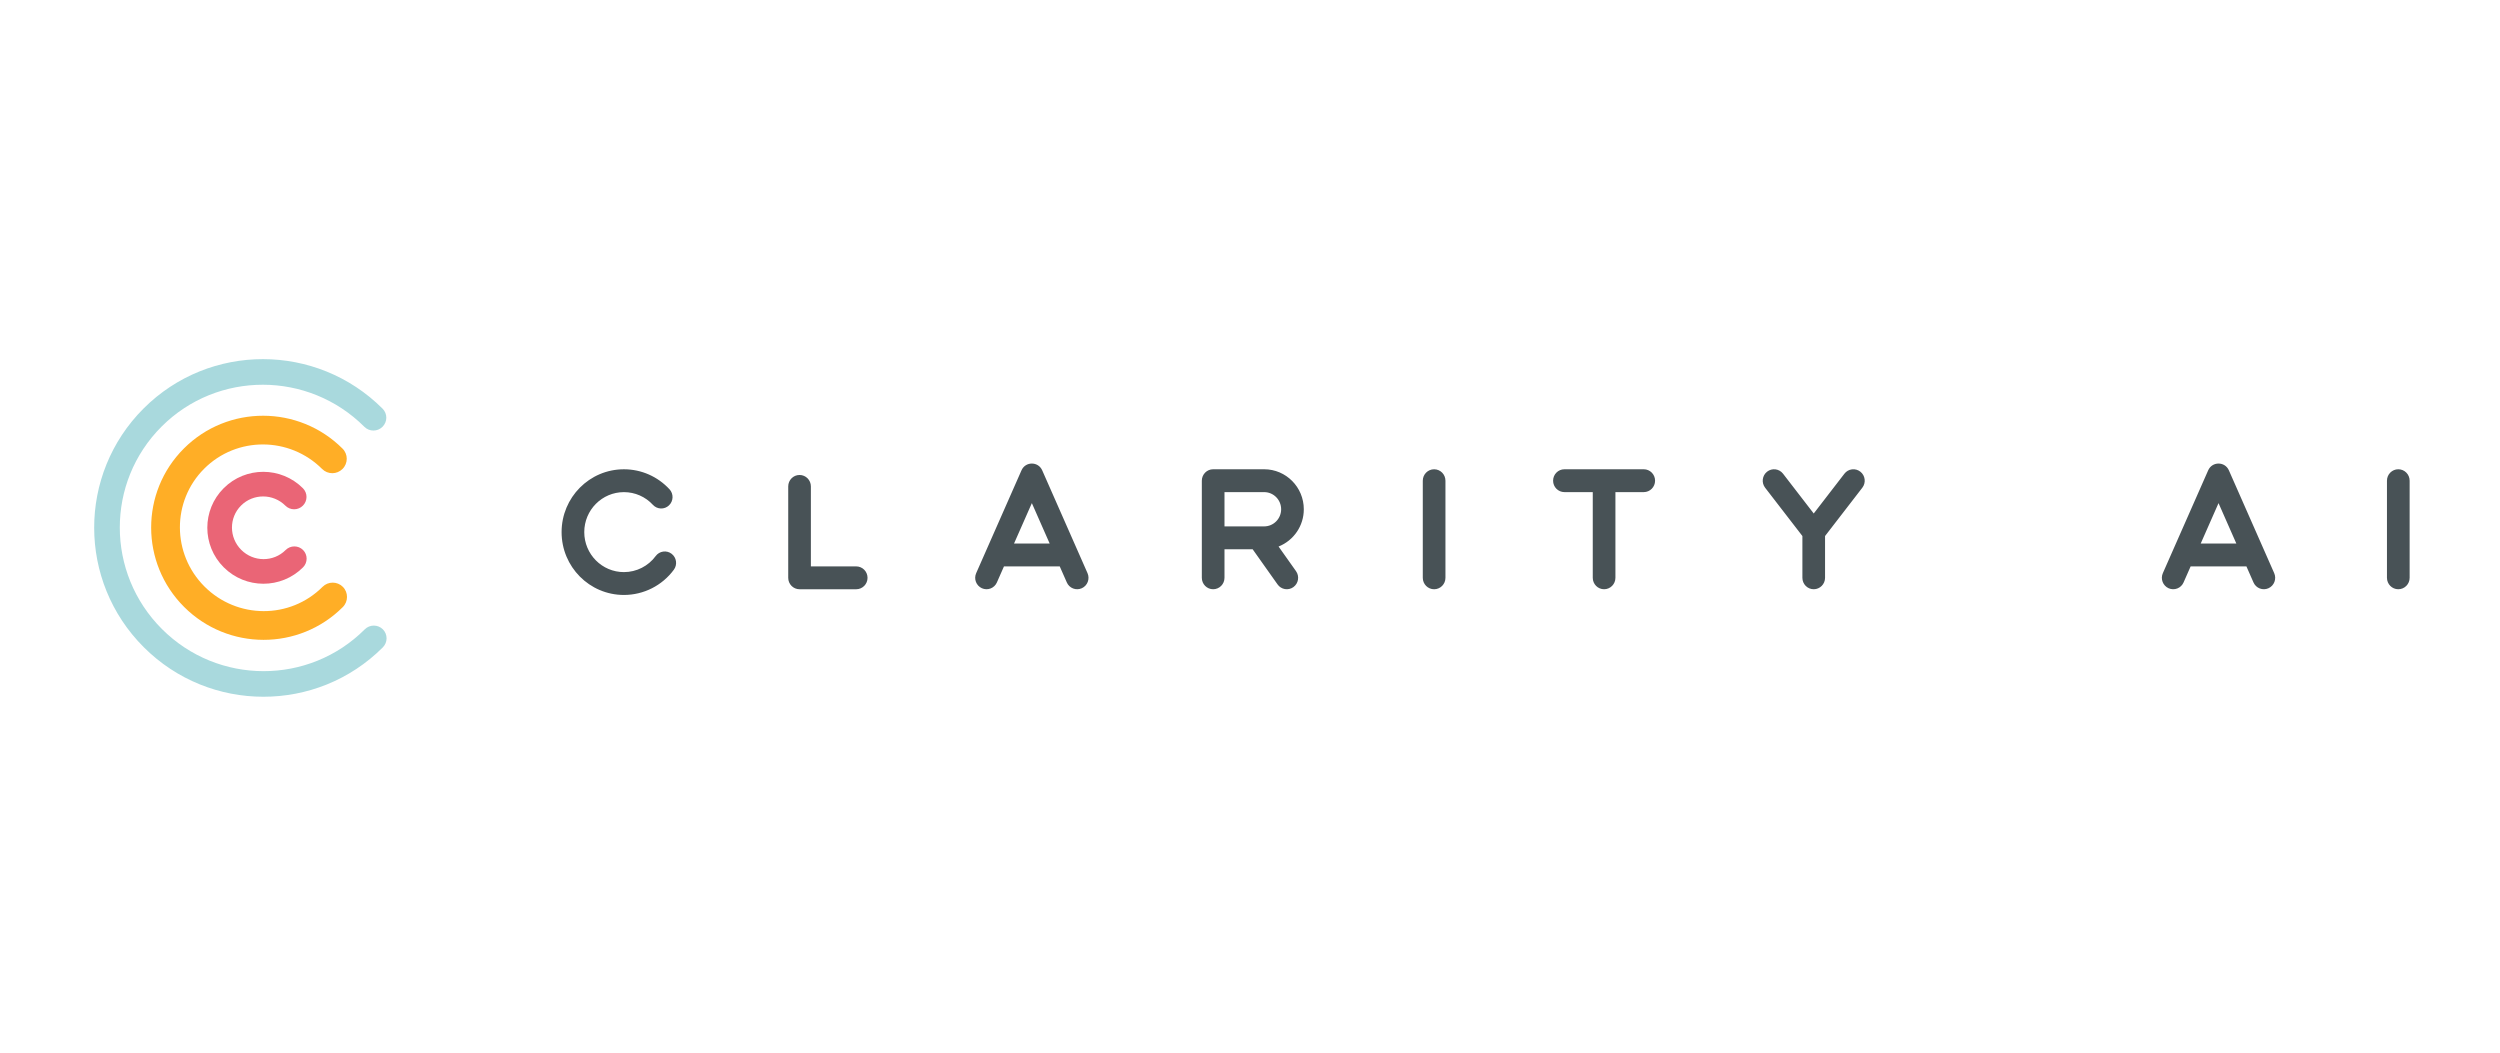 <?xml version="1.0" encoding="utf-8"?>
<svg width="190" height="80" viewBox="0 0 190 80" fill="none" xmlns="http://www.w3.org/2000/svg">
<g clip-path="url(#clip0_6_2)">
<path d="M29.077 31.06C29.456 31.438 29.454 32.055 29.072 32.435C28.691 32.816 28.075 32.818 27.695 32.44C23.432 28.182 16.532 28.174 12.285 32.416C8.037 36.658 8.045 43.549 12.309 47.808C16.572 52.066 23.472 52.075 27.719 47.833C28.098 47.451 28.715 47.449 29.097 47.828C29.476 48.206 29.474 48.822 29.092 49.203C24.079 54.211 15.945 54.201 10.927 49.188C5.908 44.175 5.899 36.053 10.912 31.045C15.925 26.037 24.059 26.047 29.077 31.06Z" fill="#A9D9DD"/>
<path d="M26.036 34.098C26.461 34.525 26.458 35.216 26.03 35.641C25.605 36.068 24.913 36.071 24.485 35.646C22.001 33.164 17.985 33.156 15.518 35.621C13.05 38.086 13.058 42.096 15.543 44.578C18.028 47.06 22.043 47.068 24.51 44.603C24.936 44.175 25.627 44.173 26.055 44.598C26.48 45.025 26.478 45.716 26.05 46.141C22.723 49.465 17.325 49.455 13.993 46.127C10.661 42.799 10.65 37.406 13.978 34.083C17.305 30.76 22.704 30.77 26.036 34.098Z" fill="#FFAE26"/>
<path d="M23.023 37.107C23.387 37.474 23.385 38.066 23.018 38.43C22.843 38.606 22.605 38.705 22.357 38.706C22.108 38.707 21.87 38.609 21.694 38.434C20.757 37.499 19.247 37.496 18.321 38.421C17.395 39.346 17.398 40.854 18.334 41.79C19.271 42.725 20.781 42.728 21.707 41.803C22.072 41.437 22.665 41.435 23.032 41.799C23.396 42.165 23.394 42.757 23.027 43.121C21.364 44.782 18.668 44.777 17.006 43.117C15.343 41.457 15.338 38.764 17.001 37.103C18.664 35.441 21.36 35.446 23.023 37.107Z" fill="#EA6576"/>
<path d="M136.982 40.738L134.149 37.066C133.857 36.687 133.924 36.144 134.3 35.847C134.676 35.553 135.217 35.621 135.509 35.999L137.843 39.026L140.177 35.999C140.316 35.818 140.523 35.699 140.75 35.671C140.977 35.642 141.206 35.706 141.386 35.847C141.762 36.141 141.829 36.688 141.537 37.066L138.704 40.738V43.914C138.704 44.393 138.319 44.782 137.843 44.782C137.367 44.782 136.982 44.393 136.982 43.914V40.737V40.738ZM121.05 37.401H118.897C118.421 37.401 118.035 37.012 118.035 36.533C118.035 36.053 118.421 35.664 118.897 35.664H124.925C125.401 35.664 125.786 36.053 125.786 36.533C125.786 37.012 125.401 37.401 124.925 37.401H122.772V43.913C122.772 44.393 122.386 44.782 121.911 44.782C121.435 44.782 121.05 44.393 121.05 43.914V37.401ZM95.201 41.743H93.061V43.913C93.061 44.393 92.675 44.782 92.2 44.782C91.724 44.782 91.339 44.393 91.339 43.914V36.533C91.339 36.053 91.724 35.664 92.2 35.664H96.075C97.739 35.664 99.089 37.025 99.089 38.704C99.092 39.951 98.332 41.074 97.171 41.536L98.498 43.409C98.775 43.8 98.685 44.341 98.297 44.62C98.112 44.754 97.881 44.808 97.655 44.77C97.43 44.732 97.228 44.606 97.097 44.419L95.201 41.743ZM95.654 40.006H96.075C96.789 40.006 97.367 39.423 97.367 38.704C97.367 37.984 96.789 37.401 96.075 37.401H93.061V40.006H95.654ZM80.54 43.046H76.301L75.763 44.267C75.671 44.477 75.499 44.641 75.286 44.724C75.073 44.806 74.835 44.8 74.626 44.707C74.19 44.51 73.995 43.998 74.189 43.561L77.633 35.746C77.936 35.058 78.905 35.058 79.208 35.746L82.652 43.561C82.845 43.999 82.65 44.512 82.215 44.707C82.006 44.8 81.769 44.806 81.555 44.724C81.341 44.641 81.17 44.477 81.079 44.267L80.54 43.046ZM79.775 41.309L78.421 38.237L77.066 41.309H79.775ZM50.882 37.184C51.206 37.535 51.188 38.085 50.84 38.411C50.674 38.569 50.451 38.653 50.222 38.645C49.993 38.637 49.777 38.537 49.622 38.369C49.056 37.752 48.256 37.401 47.418 37.402C45.753 37.402 44.404 38.763 44.404 40.441C44.404 42.119 45.753 43.48 47.418 43.48C48.371 43.48 49.268 43.027 49.833 42.259C49.969 42.075 50.172 41.953 50.399 41.92C50.626 41.887 50.856 41.946 51.038 42.084C51.419 42.372 51.497 42.916 51.212 43.3C50.324 44.505 48.916 45.216 47.418 45.217C44.802 45.217 42.681 43.079 42.681 40.441C42.681 37.803 44.802 35.665 47.418 35.665C48.748 35.665 49.992 36.222 50.882 37.185V37.184ZM61.627 36.968V43.046H65.072C65.548 43.046 65.933 43.435 65.933 43.915C65.933 44.394 65.547 44.783 65.072 44.783H60.766C60.29 44.783 59.905 44.394 59.905 43.915V36.967C59.905 36.487 60.29 36.098 60.766 36.098C61.242 36.098 61.627 36.487 61.627 36.967V36.968ZM109.854 43.915C109.854 44.394 109.469 44.783 108.993 44.783C108.517 44.783 108.132 44.394 108.132 43.915V36.533C108.132 36.054 108.518 35.665 108.993 35.665C109.469 35.665 109.854 36.054 109.854 36.534V43.915ZM170.728 43.046H166.488L165.95 44.267C165.859 44.477 165.687 44.641 165.474 44.724C165.26 44.806 165.022 44.8 164.813 44.707C164.378 44.51 164.183 43.998 164.376 43.561L167.821 35.746C168.124 35.058 169.092 35.058 169.395 35.746L172.84 43.561C173.033 43.999 172.838 44.512 172.403 44.707C172.194 44.8 171.956 44.806 171.743 44.724C171.529 44.641 171.358 44.477 171.266 44.267L170.728 43.046H170.728ZM169.962 41.309L168.608 38.237L167.254 41.309H169.962ZM183.132 43.914C183.132 44.393 182.746 44.782 182.27 44.782C181.794 44.782 181.409 44.393 181.409 43.914V36.532C181.409 36.053 181.795 35.664 182.27 35.664C182.746 35.664 183.132 36.053 183.132 36.533V43.914Z" fill="#485256"/>
</g>
<defs>
<clipPath id="clip0_6_2">
<rect width="176.526" height="26" fill="white" transform="translate(7 27)"/>
</clipPath>
</defs>
</svg>
